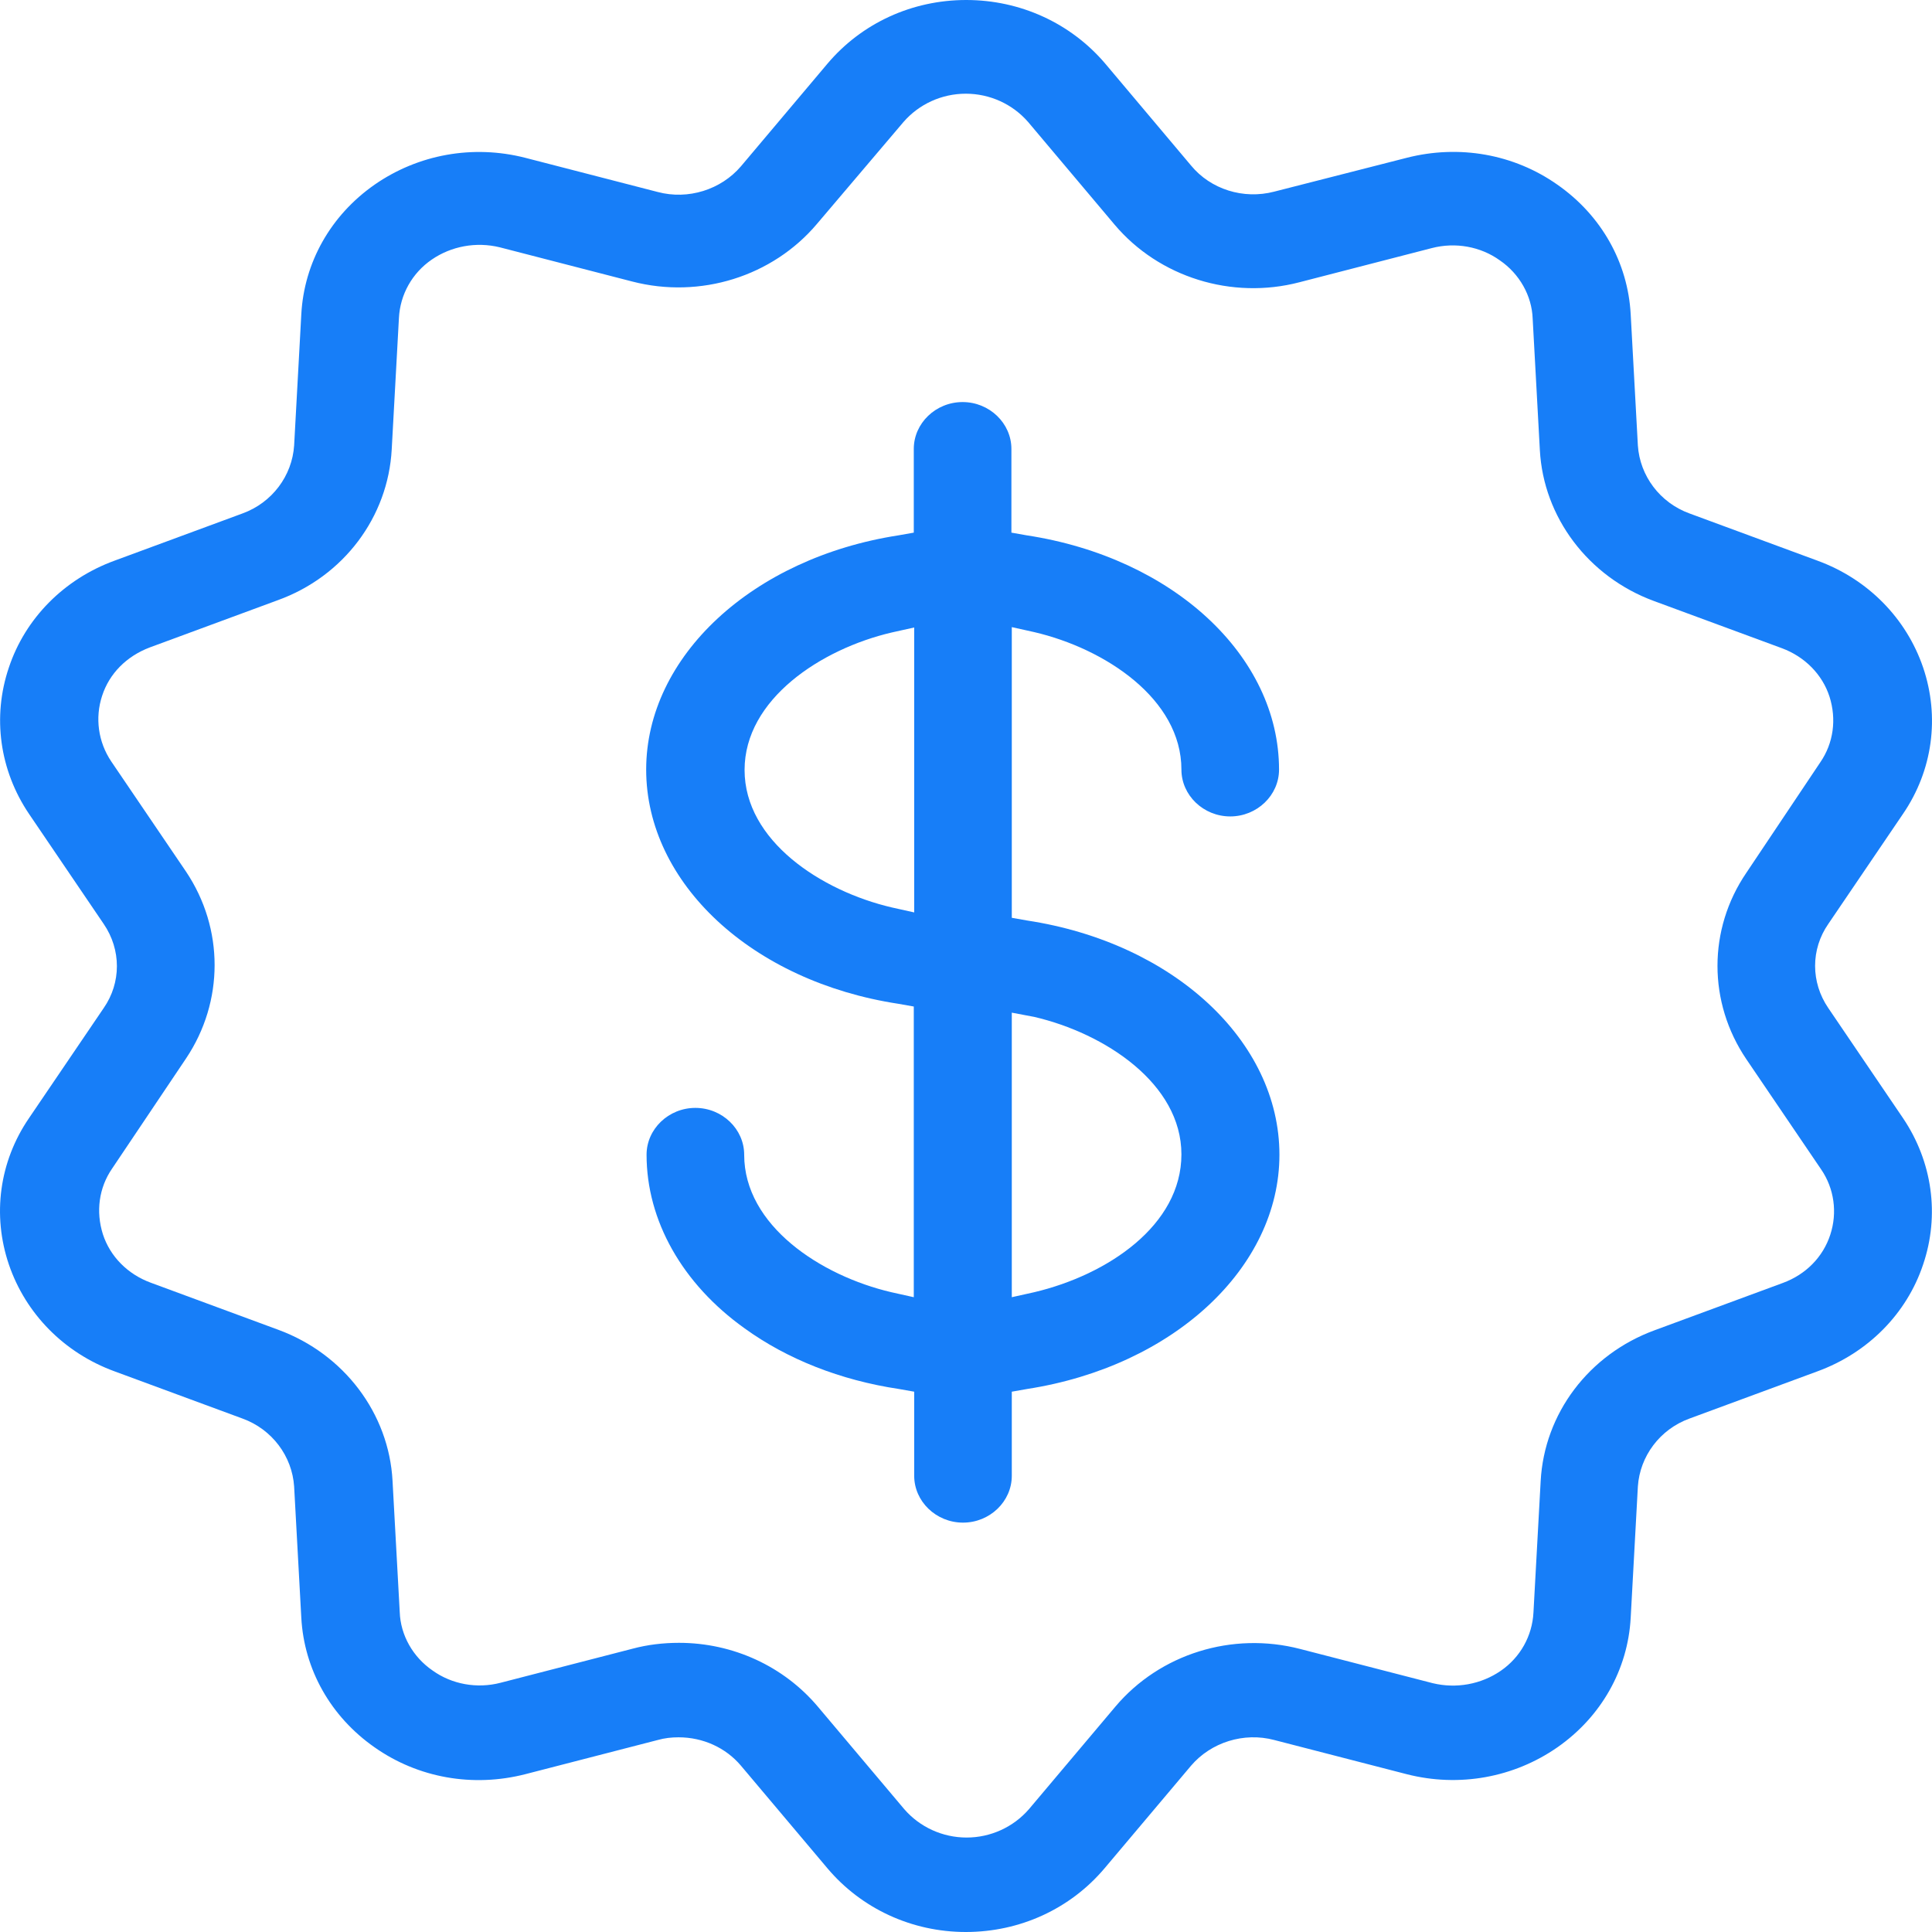 <svg width="74" height="74" viewBox="0 0 74 74" fill="none" xmlns="http://www.w3.org/2000/svg">
<path d="M70.028 38.611C69.354 37.625 69.354 36.36 70.028 35.389L72.893 31.168C74.027 29.506 74.303 27.461 73.659 25.564C73.016 23.681 71.545 22.181 69.614 21.475L64.711 19.666C63.577 19.254 62.811 18.224 62.734 17.062L62.459 12.032C62.351 10.061 61.34 8.252 59.654 7.075C57.984 5.898 55.885 5.531 53.878 6.045L48.806 7.34C47.626 7.649 46.37 7.251 45.619 6.339L42.325 2.427C41.007 0.883 39.076 0 37.008 0C34.939 0 33.008 0.883 31.691 2.442L28.381 6.369C27.615 7.266 26.358 7.663 25.194 7.354L20.122 6.045C18.115 5.531 16.016 5.913 14.345 7.075C12.66 8.252 11.649 10.061 11.541 12.032L11.266 17.062C11.189 18.224 10.423 19.254 9.289 19.666L4.386 21.475C2.455 22.181 0.969 23.681 0.341 25.564C-0.303 27.461 -0.012 29.506 1.107 31.168L3.972 35.389C4.646 36.375 4.646 37.64 3.972 38.611L1.107 42.832C-0.027 44.494 -0.303 46.539 0.341 48.436C0.984 50.319 2.455 51.819 4.386 52.525L9.289 54.334C10.423 54.746 11.189 55.776 11.266 56.938L11.541 61.968C11.649 63.939 12.66 65.748 14.345 66.925C16.016 68.102 18.115 68.469 20.122 67.955L25.194 66.646C25.454 66.572 25.715 66.543 25.991 66.543C26.925 66.543 27.799 66.94 28.381 67.631L31.691 71.558C32.993 73.103 34.924 74 36.992 74C39.061 74 40.992 73.118 42.309 71.558L45.619 67.631C46.385 66.734 47.642 66.337 48.806 66.646L53.878 67.955C55.885 68.469 57.984 68.087 59.654 66.925C61.34 65.748 62.351 63.939 62.459 61.968L62.734 56.938C62.811 55.776 63.577 54.746 64.711 54.334L69.614 52.525C71.545 51.819 73.031 50.319 73.659 48.436C74.303 46.539 74.012 44.494 72.893 42.832L70.028 38.611ZM70.105 47.289C69.829 48.142 69.17 48.819 68.281 49.142L63.378 50.951C60.85 51.878 59.149 54.143 59.011 56.732L58.735 61.762C58.689 62.66 58.23 63.483 57.479 63.998C56.728 64.513 55.778 64.689 54.874 64.469L49.802 63.16C47.197 62.483 44.424 63.351 42.723 65.366L39.413 69.293C38.816 69.984 37.942 70.382 37.023 70.382C36.104 70.382 35.23 69.984 34.633 69.293L31.323 65.366C30.02 63.822 28.075 62.924 26.006 62.924C25.393 62.924 24.796 62.998 24.244 63.145L19.172 64.454C18.268 64.689 17.303 64.513 16.567 63.983C15.816 63.468 15.341 62.63 15.311 61.748L15.035 56.717C14.897 54.143 13.181 51.863 10.668 50.937L5.765 49.127C4.891 48.804 4.217 48.127 3.941 47.274C3.666 46.406 3.788 45.494 4.294 44.759L7.128 40.538C8.584 38.361 8.584 35.566 7.128 33.389L4.263 29.168C3.757 28.417 3.635 27.491 3.911 26.652C4.187 25.799 4.845 25.137 5.734 24.799L10.637 22.99C13.166 22.078 14.866 19.798 15.004 17.209L15.28 12.179C15.326 11.282 15.786 10.458 16.537 9.943C17.287 9.428 18.237 9.252 19.141 9.472L24.213 10.782C26.818 11.458 29.591 10.59 31.292 8.575L34.602 4.677C35.2 3.986 36.073 3.589 36.992 3.589C37.912 3.589 38.785 3.986 39.383 4.677L42.692 8.605C44.393 10.62 47.182 11.488 49.771 10.811L54.843 9.502C55.747 9.267 56.713 9.443 57.448 9.973C58.199 10.487 58.674 11.326 58.705 12.208L58.98 17.239C59.118 19.813 60.834 22.093 63.347 23.019L68.251 24.828C69.124 25.152 69.798 25.829 70.074 26.682C70.35 27.55 70.227 28.462 69.722 29.197L66.887 33.433C65.416 35.595 65.416 38.39 66.887 40.567L69.752 44.788C70.258 45.524 70.38 46.45 70.105 47.289Z" fill="#177EF8"/>
<path d="M39.337 35.257L38.754 35.154V24.02L39.612 24.211C42.325 24.843 45.251 26.77 45.251 29.477C45.251 30.462 46.094 31.271 47.121 31.271C48.147 31.271 48.99 30.462 48.99 29.477C48.99 25.123 44.929 21.357 39.321 20.504L38.739 20.401V17.195C38.739 16.209 37.896 15.4 36.87 15.4C35.843 15.4 35 16.209 35 17.195V20.401L34.418 20.504C28.81 21.372 24.75 25.152 24.75 29.477C24.75 33.83 28.81 37.596 34.418 38.449L35 38.552V49.686L34.142 49.495C31.43 48.863 28.504 46.936 28.504 44.229C28.504 43.244 27.661 42.435 26.634 42.435C25.608 42.435 24.765 43.244 24.765 44.229C24.765 46.745 26.129 49.172 28.519 50.878C30.143 52.054 32.181 52.864 34.433 53.202L35.016 53.305V56.526C35.016 57.511 35.858 58.32 36.885 58.32C37.912 58.32 38.754 57.511 38.754 56.526V53.305L39.337 53.202C44.945 52.334 49.005 48.554 49.005 44.229C49.005 39.876 44.945 36.11 39.337 35.257ZM35.016 34.948L34.158 34.757C31.445 34.124 28.519 32.198 28.519 29.491C28.519 26.785 31.445 24.858 34.158 24.225L35.016 24.034V34.948V34.948ZM39.612 49.495L38.754 49.686V38.787L39.612 38.949C42.325 39.581 45.251 41.508 45.251 44.215C45.251 46.936 42.416 48.833 39.612 49.495Z" fill="#177EF8"/>
</svg>
